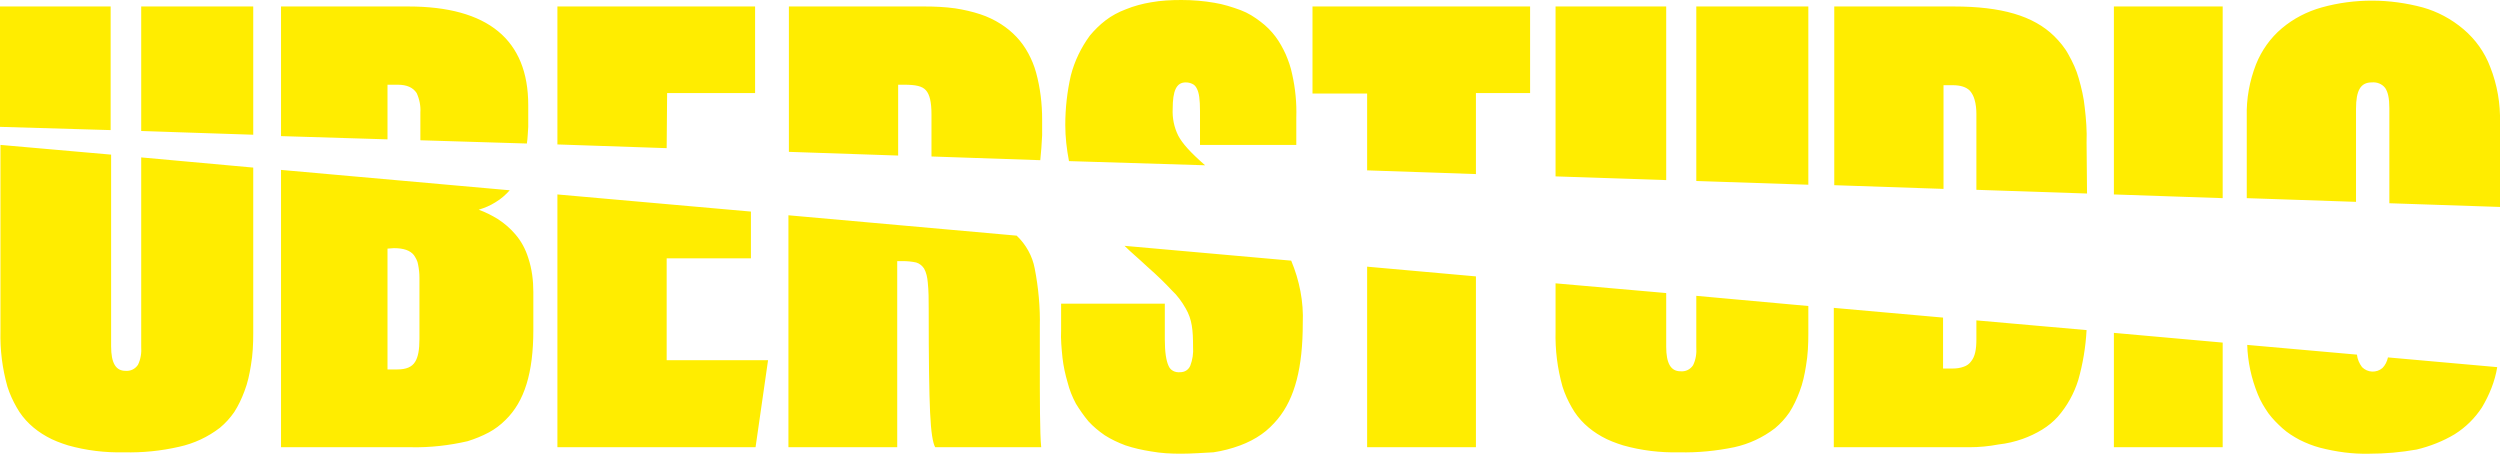 <?xml version="1.0" encoding="utf-8"?>
<!-- Generator: Adobe Illustrator 26.0.2, SVG Export Plug-In . SVG Version: 6.00 Build 0)  -->
<svg version="1.1" id="Livello_1" xmlns="http://www.w3.org/2000/svg" xmlns:xlink="http://www.w3.org/1999/xlink" x="0px" y="0px"
	 viewBox="0 0 540 98" style="enable-background:new 0 0 540 98;" xml:space="preserve">
<style type="text/css">
	.st0{display:none;fill:#FFED00;}
	.st1{fill:#FFED00;}
</style>
<path id="logo-top1-2" class="st0" d="M511.8,98c-3.8,0.1-7.5-0.4-11.2-1.5c-3.1-0.9-5.9-2.5-8.3-4.6c-2.4-2.3-4.1-5.1-5.2-8.2
	c-1.3-3.9-1.9-7.9-1.8-12V25.1c0-8.4,2.6-14.8,7.6-19.2c2.5-2.1,5.4-3.6,8.6-4.5c7.2-2,14.7-1.9,21.8,0c3.2,0.9,6.2,2.5,8.8,4.7
	c5.3,4.5,7.9,11.3,7.9,20.1v45.4c0.1,4.2-0.6,8.3-2,12.2c-1.2,3.1-3.1,5.9-5.7,8.1C527.7,96.1,520.9,98,511.8,98z M512.3,17.9
	c-2.4,0-3.4,1.7-3.4,5.7v50.9c0,3.8,1.2,5.7,3.6,5.7c1.1,0,2.1-0.5,2.6-1.4c0.7-1.3,1-2.8,0.9-4.3v-51
	C516.1,19.3,515.1,17.9,512.3,17.9L512.3,17.9z M255.1,98c-4.1,0.1-8.1-0.5-11.9-1.8c-3.1-1.1-5.8-2.9-8-5.2
	c-4-4.4-5.9-10.9-5.9-19.8v-5.7h22.4v7.7c0,6,1.2,7.1,3.3,7.1c2,0,2.8-1.7,2.8-5.6c0-7.1-0.8-9.2-10-17.4c-6.2-5.6-10.5-9.6-13.4-14
	c-3-4.7-4.3-9.5-4.3-16.3c0-3.6,0.4-7.2,1.2-10.7c0.8-3.1,2.2-6,4.1-8.6c2-2.5,4.7-4.5,7.7-5.7c3.8-1.5,7.9-2.2,12-2.1
	c4.4-0.1,8.7,0.6,12.8,2.1c3,1.2,5.6,3.1,7.5,5.7c3.1,4.1,4.5,9.6,4.5,17.5v5.9h-20.8v-7.3c0-4.6-0.8-6.1-3.1-6.1
	c-2,0-2.8,1.8-2.8,5.7c0,5,0.8,6.9,8.3,13.4c7,6,11.8,10.2,15,15c3.4,5,4.9,10.3,4.9,17.7c0,9.6-1.7,16.2-5.4,20.7
	C272,95.5,265.1,98,255.1,98z M362.7,97.7c-19,0-26.7-7.6-26.7-26.1V1.4h23.9v73.4c0,3.6,1,5.3,3.1,5.3c2.8,0,3.4-2,3.4-5.3V1.4
	h24.2V72c0.1,4.2-0.5,8.5-1.8,12.5c-1,3.1-2.9,5.8-5.4,7.9C379.1,96,372.5,97.7,362.7,97.7z M26.8,97.7C7.8,97.7,0,90.1,0,71.6V1.4
	h23.9v73.4c0,3.6,1,5.3,3.1,5.3c2.8,0,3.4-2,3.4-5.3V1.4h24.2V72c0.1,4.2-0.5,8.5-1.8,12.5c-1,3.1-2.9,5.8-5.4,7.9
	C43.2,96,36.6,97.7,26.8,97.7L26.8,97.7z M193.8,96.6h-23.5V1.4h29.3c9.3,0,15.8,2.2,20,6.6c3.7,3.9,5.5,9.8,5.5,17.8v3.4
	c0,9.8-3,15.8-9.5,19c3.3,1.2,5.9,3.8,7.2,7.1c1.3,3.3,1.9,7.8,1.9,15.2c0,2.3,0,4.6,0,6.7v0.2c0,8.6,0,16.1,0.3,19H202
	c-1-1.7-1.3-8.4-1.3-30c0-9.4-0.9-10.1-5.6-10.1h-1.2L193.8,96.6L193.8,96.6z M194,18.3v21.3h1.8c3.7,0,5.5-1.1,5.5-7.3v-7.6
	c0-2.7-0.4-4.3-1.2-5.2c-0.8-0.9-2.2-1.2-4.7-1.2L194,18.3L194,18.3z M480.1,96.6h-23.5V1.4h23.5L480.1,96.6z M425.4,96.6h-29.3V1.4
	H422c10.3,0,17.2,2,21.7,6.4c2.5,2.5,4.4,5.6,5.3,9.1c1.3,4.5,1.9,9.2,1.8,13.9v35c0.1,4.4-0.3,8.8-1.1,13.2c-0.6,3.5-2,6.7-4,9.6
	c-2,2.7-4.7,4.7-7.8,5.9C433.8,96,429.6,96.7,425.4,96.6L425.4,96.6z M419.7,18.4v61.1h2.1c3.6,0,5.1-1.8,5.1-6.3V24.6
	c0-2.4-0.5-4-1.4-4.9c-0.8-0.8-2-1.2-3.8-1.2L419.7,18.4z M318.8,96.6h-23.5V20.1h-11.7V1.4h47v18.7h-11.7V96.6z M163.2,96.6h-42.8
	V1.4H163v18.7h-19v17h18.1v18.7H144v22h21.9L163.2,96.6L163.2,96.6z M88.7,96.6H60.6V1.4h27.5c17.2,0,25.9,7.2,25.9,21.3v4.7
	c0,5.4-1.1,9.7-3.2,12.7c-1.8,2.5-4.4,4.4-7.4,5.2c5.1,1.9,11.9,5.8,11.9,17.7v8.1c0,9.2-1.9,15.4-6,19.4
	C105.1,94.6,98.6,96.6,88.7,96.6L88.7,96.6z M83.7,53.7L83.7,53.7v26.1h2.1c4,0,4.8-2.3,4.8-6.6V60c0-4.6-1.5-6.3-5.5-6.3H83.7z
	 M83.7,18.3v19h2.8c2.9,0,4.3-1.8,4.3-5.6v-7.4c0-3.1-0.6-6-4.9-6L83.7,18.3z"/>
<path id="logo-top2_00000047051110156127685450000006319369645499861690_" class="st1" d="M511.8,98c-3.6,0.1-7.2-0.4-10.7-1.3
	c-1.5-0.4-3-1-4.4-1.7c-1.3-0.7-2.6-1.5-3.7-2.5c-1.1-1-2.1-2-3-3.2c-0.9-1.3-1.7-2.6-2.3-4.1c-1.4-3.4-2.2-7.1-2.3-10.7l23.7,2.1
	c0.1,1,0.5,1.9,1.1,2.7c1.2,1.2,3.1,1.3,4.4,0.2c0.6-0.6,1-1.4,1.2-2.3l23.6,2.1c-0.5,3.1-1.7,6-3.3,8.7c-1.5,2.3-3.5,4.3-5.9,5.8
	c-2.5,1.5-5.3,2.6-8.2,3.3C518.6,97.7,515.2,98,511.8,98z M255.1,98c-2.2,0-4.3-0.1-6.5-0.5c-1.9-0.3-3.7-0.7-5.5-1.3
	c-1.6-0.6-3.1-1.3-4.5-2.2c-1.3-0.9-2.5-1.9-3.5-3c-1-1.2-1.9-2.5-2.7-3.8c-0.8-1.5-1.4-3-1.8-4.6c-0.5-1.7-0.9-3.5-1.1-5.3
	c-0.2-2-0.4-4-0.3-6v-5.7h22.4v7.7c0,2.8,0.3,4.6,0.8,5.7c0.4,1,1.4,1.5,2.5,1.4c1,0,1.8-0.5,2.2-1.4c0.5-1.3,0.7-2.7,0.6-4.1
	c0-3.6-0.2-5.9-1.6-8.3c-0.8-1.4-1.8-2.8-3-3.9c-1.3-1.4-2.9-3-5.4-5.2c-1.8-1.7-3.4-3-4.8-4.4l36,3.2c1.8,4.3,2.7,8.9,2.5,13.5
	c0,9.6-1.7,16.2-5.4,20.7c-1,1.2-2.2,2.4-3.5,3.3c-1.4,1-3,1.8-4.6,2.4c-1.9,0.7-3.8,1.2-5.8,1.5C259.9,97.8,257.5,98,255.1,98
	L255.1,98z M362.7,97.7c-4.1,0.1-8.2-0.4-12.1-1.5c-1.6-0.5-3.2-1.1-4.6-1.9c-2.7-1.5-5-3.6-6.5-6.3c-0.8-1.4-1.5-2.9-2-4.5
	c-1.1-3.9-1.6-7.9-1.5-12V61.2l23.9,2.1v11.6c0,3.6,1,5.3,3.1,5.3c1.1,0.1,2.1-0.4,2.7-1.3c0.6-1.2,0.8-2.6,0.7-4v-11l24.2,2.2v6
	c0,2.3-0.1,4.6-0.5,6.9c-0.3,1.9-0.7,3.8-1.4,5.6c-0.6,1.6-1.3,3.1-2.2,4.5c-0.9,1.3-1.9,2.4-3.1,3.4c-2.6,2-5.6,3.4-8.8,4.1
	C370.7,97.4,366.7,97.8,362.7,97.7L362.7,97.7z M26.8,97.7c-4.1,0.1-8.2-0.4-12.1-1.5c-1.6-0.5-3.2-1.1-4.6-1.9
	c-2.7-1.5-5-3.6-6.5-6.3c-0.8-1.4-1.5-2.9-2-4.5c-1.1-3.9-1.6-7.9-1.5-12V31.3l23.9,2.1v41.4c0,3.6,1,5.3,3.1,5.3
	c1.1,0.1,2.1-0.4,2.7-1.3c0.6-1.2,0.8-2.6,0.7-4V34l24.2,2.2V72c0,2.3-0.1,4.6-0.5,6.9c-0.3,1.9-0.7,3.8-1.4,5.6
	c-0.6,1.6-1.3,3.1-2.2,4.5c-0.9,1.3-1.9,2.4-3.1,3.4c-2.6,2-5.6,3.4-8.8,4.1C34.8,97.4,30.8,97.8,26.8,97.7L26.8,97.7z M318.8,96.6
	h-23.5v-39l23.5,2.1V96.6L318.8,96.6z M193.8,96.6h-23.5V46.5l49.3,4.4c2,1.9,3.4,4.4,3.9,7.1c0.8,4.1,1.2,8.4,1.1,12.6
	c0,2.4,0,4.8,0,7v0c0,8.6,0,16.1,0.3,19H202c-0.5-0.9-0.9-3.1-1.1-7.5c-0.2-4.4-0.3-11.1-0.3-22.5c0-1.9,0-3.7-0.2-5.6
	c-0.1-1.1-0.3-2.1-0.8-3c-0.4-0.6-1-1.1-1.7-1.3c-0.9-0.2-1.9-0.3-2.9-0.3h-1.2L193.8,96.6L193.8,96.6z M163.2,96.6h-42.8V42
	l41.8,3.7v10.1H144v22h21.9L163.2,96.6L163.2,96.6z M480.1,96.6h-23.5V71.9l23.5,2.1L480.1,96.6L480.1,96.6z M425.4,96.6h-29.3V66.5
	l23.6,2.1v11h2.1c0.8,0,1.6-0.1,2.4-0.4c0.6-0.2,1.2-0.6,1.6-1.2c0.8-1,1.1-2.5,1.1-4.7v-4.1l23.8,2.1c-0.2,3.7-0.8,7.3-1.8,10.8
	c-0.9,2.9-2.4,5.6-4.4,7.9c-1,1.1-2.1,2-3.4,2.8c-1.3,0.8-2.8,1.5-4.2,2c-1.7,0.6-3.4,1-5.2,1.2C429.6,96.4,427.5,96.6,425.4,96.6
	L425.4,96.6z M88.7,96.6H60.7V36.7l49.4,4.4c-0.9,1-1.9,1.9-3.1,2.6c-1.1,0.7-2.3,1.2-3.6,1.6c1.4,0.5,2.8,1.2,4.1,2
	c1.4,0.9,2.7,2,3.8,3.3c1.3,1.5,2.2,3.2,2.8,5.1c0.8,2.4,1.1,4.9,1.1,7.4v8.2c0,9.2-1.9,15.4-6,19.4c-1.1,1.1-2.3,2-3.6,2.7
	c-1.5,0.8-3,1.4-4.6,1.9C97.1,96.2,92.9,96.7,88.7,96.6L88.7,96.6z M83.7,53.7v26.1h2.1c1.9,0,3.2-0.5,3.9-1.7
	c0.6-1,0.9-2.5,0.9-4.9V60c0-1-0.1-1.9-0.3-2.9c-0.1-0.7-0.5-1.4-0.9-2c-0.8-1-2.2-1.5-4.3-1.5L83.7,53.7z M540,44.7L540,44.7
	l-23.9-0.8V23.4c0-2.2-0.3-3.5-0.9-4.4c-0.7-0.9-1.8-1.3-2.9-1.2c-2.4,0-3.4,1.7-3.4,5.7v20.1l-23.6-0.8V25.2
	c-0.1-3.9,0.6-7.7,2-11.3c1.2-3,3.1-5.7,5.6-7.8c2.5-2.1,5.4-3.6,8.6-4.5c7.2-2,14.7-1.9,21.8,0c3.2,0.9,6.2,2.5,8.8,4.7
	c2.6,2.2,4.6,5,5.8,8.2c1.5,3.8,2.2,7.9,2.1,11.9L540,44.7L540,44.7z M480.1,42.8L456.6,42V1.4h23.5L480.1,42.8L480.1,42.8z
	 M450.8,41.8L450.8,41.8l-23.9-0.8V24.6c0-1-0.1-2.1-0.4-3.1c-0.2-0.7-0.5-1.3-1-1.9c-0.8-0.8-2-1.2-3.8-1.2h-1.9v22.4l-23.6-0.8
	V1.4H422c10.3,0,17.2,2,21.7,6.4c1.2,1.2,2.3,2.5,3.1,4c0.9,1.6,1.7,3.3,2.2,5.1c0.6,2.1,1.1,4.2,1.3,6.3c0.3,2.5,0.5,5.1,0.4,7.6
	L450.8,41.8L450.8,41.8z M390.6,39.9L390.6,39.9l-24.2-0.8V1.4h24.2V39.9z M359.9,38.9L359.9,38.9l-23.9-0.8V1.4h23.9L359.9,38.9
	L359.9,38.9z M318.8,37.6L318.8,37.6l-23.5-0.8V20.2h-11.8V1.4h47v18.7h-11.7L318.8,37.6L318.8,37.6z M260.3,35.7L260.3,35.7
	l-29.4-0.9c-0.5-2.6-0.8-5.2-0.8-7.8c0-3.6,0.4-7.2,1.2-10.7c0.8-3.1,2.2-6,4.1-8.6c1-1.2,2.1-2.3,3.4-3.3c1.3-1,2.8-1.8,4.4-2.4
	c1.7-0.7,3.6-1.2,5.4-1.5c2.2-0.4,4.4-0.5,6.6-0.5c2.4,0,4.8,0.2,7.1,0.6c1.9,0.3,3.8,0.9,5.7,1.6c1.6,0.6,3,1.5,4.3,2.5
	c1.2,0.9,2.3,2,3.2,3.2c0.9,1.2,1.6,2.5,2.2,3.8c0.6,1.4,1.1,2.8,1.4,4.3c0.7,3.1,1,6.2,0.9,9.4v5.9h-20.8v-7.3c0-2.5-0.2-4-0.7-4.9
	c-0.2-0.4-0.5-0.8-1-1c-0.4-0.2-0.9-0.3-1.4-0.3c-2,0-2.8,1.8-2.8,5.7c-0.1,2,0.3,4,1.2,5.8C255.4,31,257.1,32.9,260.3,35.7
	L260.3,35.7z M224.7,34.6L224.7,34.6l-23.5-0.8c0-0.5,0-1,0-1.5v-7.6c0-2.7-0.4-4.3-1.2-5.2c-0.8-0.9-2.2-1.2-4.7-1.2H194v15.3
	l-23.6-0.8V1.4h29.3c2.2,0,4.4,0.1,6.6,0.4c1.9,0.3,3.7,0.7,5.5,1.3c1.5,0.5,3,1.2,4.4,2.1c2.5,1.6,4.5,3.7,5.9,6.3
	c0.7,1.3,1.3,2.7,1.7,4.2c0.9,3.3,1.3,6.7,1.3,10.1v3.4C225,31.1,224.9,32.8,224.7,34.6L224.7,34.6z M144,32l-23.6-0.8V1.4h42.7
	v18.7h-19L144,32L144,32z M113.8,31L113.8,31l-23-0.7v-6c0.1-1.4-0.2-2.9-0.8-4.2c-0.8-1.2-2.1-1.8-4.1-1.8h-2.2v11.8l-23-0.7V1.4
	h27.5c17.2,0,25.9,7.2,25.9,21.3v4.7C114,28.6,114,29.8,113.8,31L113.8,31z M54.7,29.1L54.7,29.1l-24.2-0.8V1.4h24.2V29.1z
	 M23.9,28.1L23.9,28.1L0,27.4V1.4h23.9L23.9,28.1L23.9,28.1z"/>
</svg>
